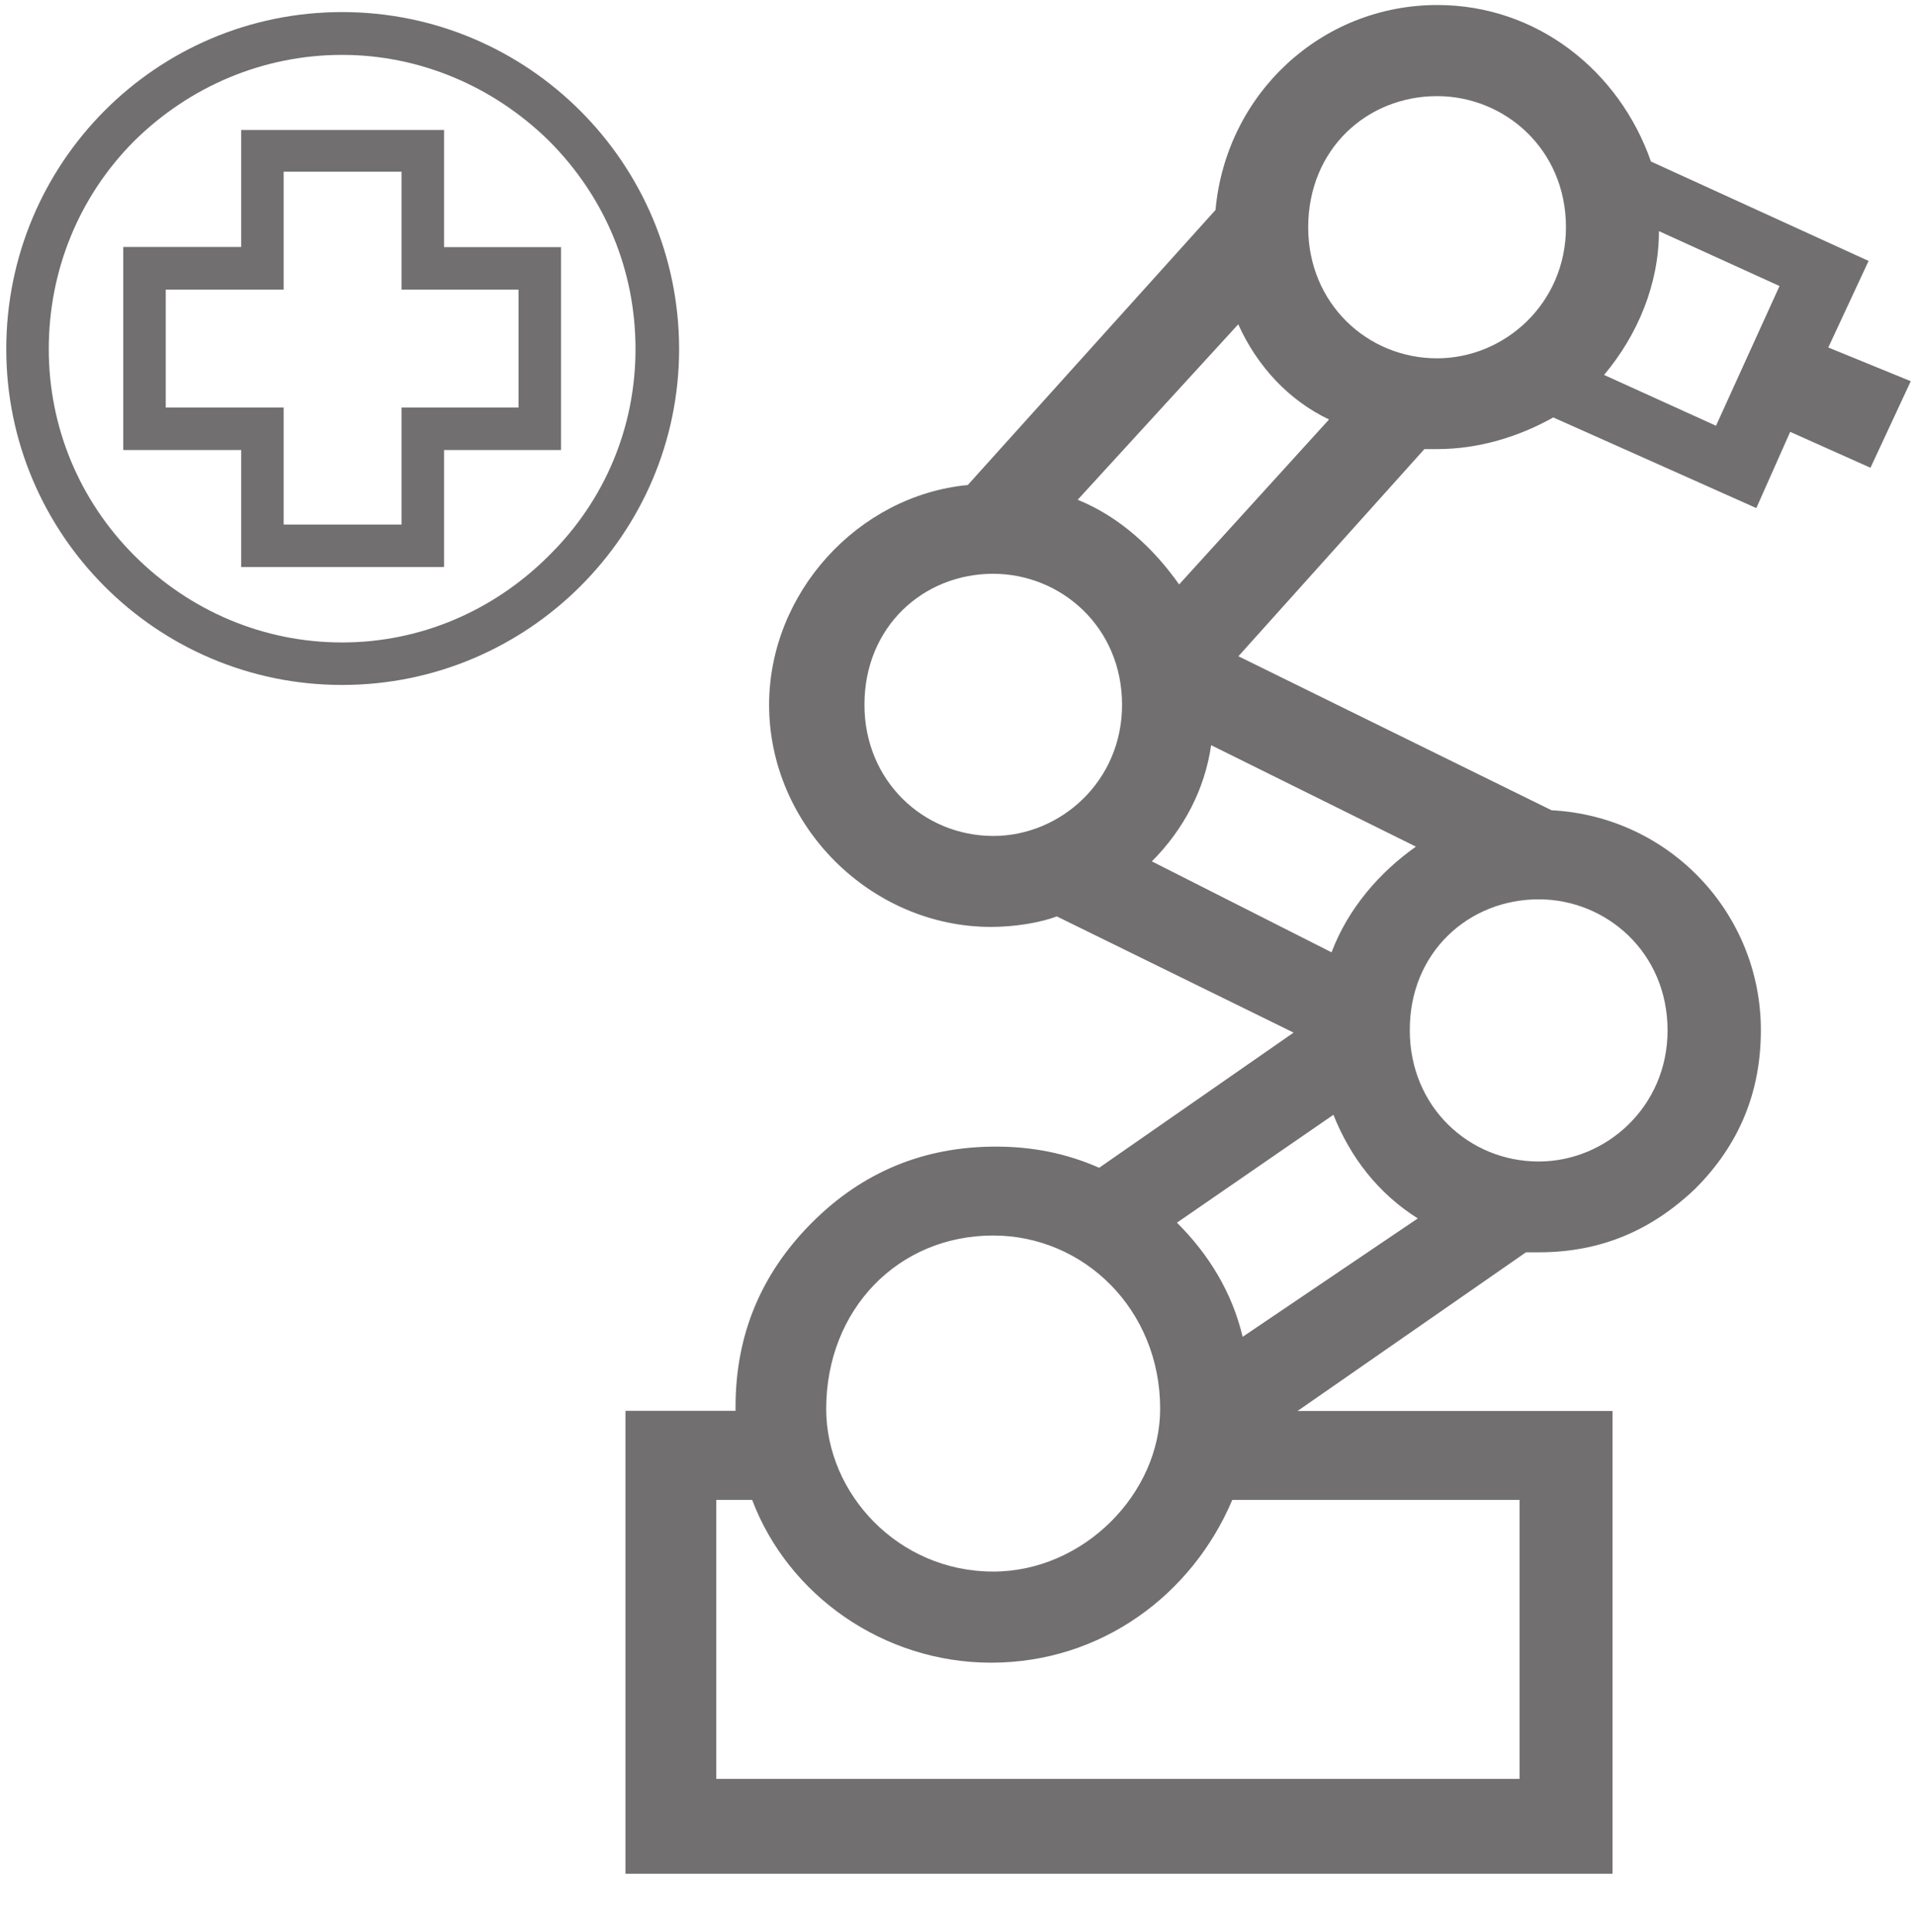 <svg xmlns="http://www.w3.org/2000/svg" viewBox="-197.3 -464 1221.3 1232"><g id="Ebene_9_6_"><path fill="#716F6F" d="M968.7-242.4l25.7-55.2L855.6-361c-20.2-57.9-72.8-99.8-136.2-99.8-74.1 0-134.8 56.7-141.5 130.7l-158 175.4c-70 6.7-126.7 68.8-126.7 140.2 0 76.9 64.7 141.6 141.6 141.6 14.8 0 31-2.6 41.9-6.7l151 74.1-124 86.2c-21.6-9.5-43.1-13.5-66-13.5-45.8 0-85 16.2-117.3 48.6s-48.6 71.4-48.6 117.3v2.6h-70.2v295.2h629.5V435.8H630.2l145.7-101.2h8.1c39.1 0 71.4-13.5 99.8-40.5 28.3-28.3 41.9-61.9 41.9-101.2 0-74.1-57.9-136.2-133.5-140.2L592.5-45.5l118.6-132.1h8.1c26.9 0 52.6-8.1 74.1-20.2L922.8-140l21.6-48.6 51.2 22.9 25.7-55.2-52.6-21.5zM436.1 323.9c57.9 0 106.5 47.2 106.5 110.5 0 53.8-48.6 103.8-106.5 103.8-60.7 0-106.5-49.8-106.5-103.8.1-63.3 45.8-110.5 106.5-110.5zm335.7 168.6v177.9H259.5V492.5h22.9c22.9 60.7 83.6 103.8 152.4 103.8 70 0 128.1-43.1 153.8-103.8h183.2zm-176.6-104c-6.7-28.3-21.6-52.6-41.9-72.8l99.8-68.8c10.7 26.9 28.3 50 53.8 66.1l-111.7 75.5zm188.8-279c43.1 0 82.2 33.8 82.2 83.6 0 48.6-39.1 83.6-82.2 83.6-44.5 0-82.2-35-82.2-83.6-.2-49.9 37.7-83.6 82.2-83.6zm-78.3-33.6c-22.9 16.2-43.1 39.1-53.8 67.4l-114.6-58c20.2-20.2 33.8-45.9 37.8-74.1l130.6 64.7zm-151-167.2c-16.2-22.9-37.8-43.1-64.7-54l102.4-111.9c12.1 26.9 32.4 48.6 57.9 60.7L554.7-91.3zm342.4-101.2l-71.4-32.4c21.6-25.7 35-58.1 35-91.7l76.9 35-40.5 89.1zm-461 94.4c43.1 0 82.2 33.8 82.2 83.6 0 48.6-39.1 83.6-82.2 83.6C391.6 69 354 34 354-14.6c0-49.8 37.6-83.5 82.1-83.5zm283.1-304.6c43.1 0 82.2 33.8 82.2 83.6 0 48.6-39.1 83.6-82.2 83.6-44.5 0-82.2-35-82.2-83.6.1-50 37.7-83.6 82.2-83.6z" id="Ebene_2_31_"/><path fill="#716F6F" d="M20.9-456.3c-118.6 0-214.2 96.3-214.2 214.9 0 117.9 95.7 214.2 214.2 214.2s214.9-96.3 214.9-214.2c0-118.6-96.4-214.9-214.9-214.9zm0 402c-50 0-96.9-19.9-132.4-55.3-35.5-35.5-54.7-82.5-54.7-131.8 0-50 19.2-97.4 54.7-132.9C-76-409.2-29.1-429 20.9-429c49.3 0 96.3 19.9 131.8 54.7 36.2 36.2 55.3 83.1 55.3 132.9 0 49.3-19.2 96.3-55.3 131.8-35.5 35.5-82.4 55.3-131.8 55.3zm37.9-300.2v75.2h74.6v75.2H58.8v74.6h-75.2v-74.6h-75.2v-75.2h75.2v-75.2h75.2zm27.1-26.6H-43.5v74.6h-75.2V-177h75.2v74.6H85.9V-177h74.6v-129.4H85.9v-74.7z" id="Ebene_4_30_"/></g></svg>